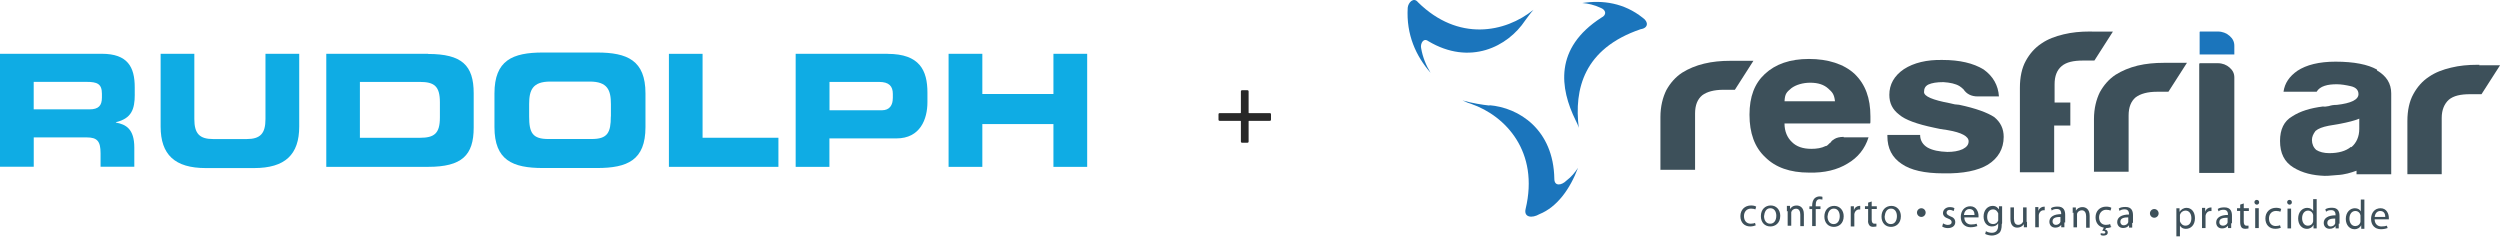 <svg width="422" height="40" viewBox="0 0 422 40" fill="none" xmlns="http://www.w3.org/2000/svg">
<path d="M214.335 19.095C214.475 19.095 214.545 19.165 214.545 19.305V20.187C214.545 20.327 214.475 20.397 214.335 20.397H210.849C210.793 20.397 210.765 20.425 210.765 20.481V23.883C210.765 24.023 210.695 24.093 210.555 24.093H209.673C209.533 24.093 209.463 24.023 209.463 23.883V20.481C209.463 20.425 209.435 20.397 209.379 20.397H205.893C205.753 20.397 205.683 20.327 205.683 20.187V19.305C205.683 19.165 205.753 19.095 205.893 19.095H209.379C209.435 19.095 209.463 19.067 209.463 19.011V15.441C209.463 15.301 209.533 15.231 209.673 15.231H210.555C210.695 15.231 210.765 15.301 210.765 15.441V19.011C210.765 19.067 210.793 19.095 210.849 19.095H214.335Z" fill="#282828"/>
<g clip-path="url(#clip0_31_322)">
<path fill-rule="evenodd" clip-rule="evenodd" d="M296.381 38.029C296.248 38.092 295.848 38.226 295.448 38.226C294.444 38.226 293.777 37.553 293.777 36.485C293.777 35.417 294.515 34.682 295.581 34.682C295.91 34.682 296.248 34.745 296.443 34.879L296.31 35.346C296.177 35.283 295.91 35.211 295.581 35.211C294.782 35.211 294.382 35.812 294.382 36.485C294.382 37.284 294.844 37.76 295.51 37.76C295.848 37.76 296.115 37.697 296.248 37.625L296.381 38.092V38.029Z" fill="#3D505A"/>
<path fill-rule="evenodd" clip-rule="evenodd" d="M298.836 37.76C299.44 37.76 299.84 37.221 299.84 36.422C299.84 35.821 299.574 35.148 298.836 35.148C298.098 35.148 297.841 35.821 297.77 36.485C297.77 37.221 298.169 37.76 298.774 37.76H298.836ZM298.836 38.226C297.903 38.226 297.236 37.553 297.236 36.485C297.236 35.346 297.974 34.682 298.907 34.682C299.84 34.682 300.507 35.417 300.507 36.422C300.507 37.697 299.636 38.226 298.836 38.226Z" fill="#3D505A"/>
<path fill-rule="evenodd" clip-rule="evenodd" d="M301.625 35.685V34.752H302.158V35.291C302.363 34.959 302.691 34.69 303.296 34.69C303.758 34.69 304.495 34.959 304.495 36.161V38.171H303.891V36.233C303.891 35.694 303.696 35.228 303.162 35.228C302.763 35.228 302.425 35.497 302.363 35.829V38.099H301.758V35.623L301.625 35.685Z" fill="#3D505A"/>
<path fill-rule="evenodd" clip-rule="evenodd" d="M305.892 38.163V35.292H305.43V34.825H305.892V34.691C305.892 34.224 306.025 33.758 306.292 33.488C306.496 33.291 306.825 33.156 307.092 33.156C307.296 33.156 307.491 33.156 307.625 33.219V33.686C307.429 33.686 307.358 33.623 307.163 33.623C306.629 33.623 306.496 34.09 306.496 34.628V34.825H307.296V35.292H306.496V38.163H305.892Z" fill="#3D505A"/>
<path fill-rule="evenodd" clip-rule="evenodd" d="M309.553 37.822C310.148 37.822 310.548 37.283 310.548 36.485C310.548 35.884 310.281 35.211 309.553 35.211C308.824 35.211 308.549 35.884 308.486 36.548C308.486 37.283 308.886 37.822 309.482 37.822H309.553ZM309.553 38.297C308.62 38.297 307.953 37.624 307.953 36.556C307.953 35.417 308.682 34.753 309.615 34.753C310.548 34.753 311.215 35.489 311.215 36.494C311.215 37.768 310.353 38.297 309.553 38.297Z" fill="#3D505A"/>
<path fill-rule="evenodd" clip-rule="evenodd" d="M312.406 35.884V34.816H312.939V35.489C313.073 35.022 313.473 34.753 313.873 34.753H314.006V35.354H313.81C313.41 35.354 313.073 35.686 313.011 36.153V38.226H312.406V35.884Z" fill="#3D505A"/>
<path fill-rule="evenodd" clip-rule="evenodd" d="M315.942 34.018V34.816H316.804V35.283H315.942V37.087C315.942 37.49 316.076 37.76 316.404 37.76H316.742V38.226C316.671 38.226 316.475 38.289 316.209 38.289C315.942 38.289 315.676 38.226 315.542 38.02C315.409 37.822 315.276 37.553 315.338 37.149V35.274H314.805V34.807H315.338V34.206L315.942 34.009V34.018Z" fill="#3D505A"/>
<path fill-rule="evenodd" clip-rule="evenodd" d="M319.197 37.822C319.802 37.822 320.202 37.283 320.202 36.485C320.202 35.884 319.935 35.211 319.197 35.211C318.46 35.211 318.202 35.884 318.131 36.548C318.131 37.283 318.531 37.822 319.135 37.822H319.197ZM319.197 38.297C318.264 38.297 317.598 37.624 317.598 36.556C317.598 35.417 318.335 34.753 319.268 34.753C320.202 34.753 320.868 35.489 320.868 36.494C320.868 37.768 319.997 38.297 319.197 38.297Z" fill="#3D505A"/>
<path fill-rule="evenodd" clip-rule="evenodd" d="M324.322 36.619C323.922 36.619 323.584 36.287 323.584 35.883C323.584 35.48 323.922 35.148 324.322 35.148C324.722 35.148 325.05 35.48 325.05 35.883C325.05 36.287 324.722 36.619 324.322 36.619Z" fill="#3D505A"/>
<path fill-rule="evenodd" clip-rule="evenodd" d="M327.975 37.697C328.179 37.831 328.508 37.966 328.775 37.966C329.246 37.966 329.441 37.769 329.441 37.499C329.441 37.23 329.246 37.033 328.846 36.898C328.242 36.701 327.975 36.36 327.975 35.965C327.975 35.427 328.446 34.96 329.113 34.96C329.441 34.96 329.779 35.023 329.912 35.157L329.779 35.624C329.646 35.561 329.379 35.427 329.113 35.427C328.775 35.427 328.579 35.624 328.579 35.893C328.579 36.162 328.775 36.297 329.175 36.494C329.779 36.692 330.046 37.033 330.046 37.499C330.046 38.101 329.575 38.504 328.775 38.504C328.375 38.504 328.046 38.37 327.842 38.235L327.975 37.769V37.706V37.697Z" fill="#3D505A"/>
<path fill-rule="evenodd" clip-rule="evenodd" d="M333.3 36.288C333.3 35.884 333.167 35.283 332.438 35.283C331.834 35.283 331.567 35.821 331.505 36.288H333.3ZM331.576 36.692C331.576 37.49 332.109 37.894 332.713 37.894C333.176 37.894 333.442 37.831 333.647 37.76L333.78 38.163C333.575 38.226 333.176 38.361 332.642 38.361C331.647 38.361 330.98 37.688 330.98 36.62C330.98 35.615 331.576 34.816 332.58 34.816C333.647 34.816 333.975 35.821 333.975 36.423V36.692H331.576Z" fill="#3D505A"/>
<path fill-rule="evenodd" clip-rule="evenodd" d="M337.299 36.287V36.018C337.165 35.686 336.899 35.345 336.437 35.345C335.832 35.345 335.432 35.812 335.432 36.619C335.432 37.292 335.77 37.822 336.437 37.822C336.837 37.822 337.165 37.624 337.299 37.221V36.287ZM337.894 37.822C337.894 38.62 337.761 39.096 337.423 39.356C337.094 39.625 336.623 39.76 336.223 39.76C335.823 39.76 335.361 39.625 335.095 39.491L335.228 39.024C335.424 39.159 335.823 39.293 336.223 39.293C336.828 39.293 337.29 38.961 337.29 38.091V37.687C337.094 38.019 336.757 38.226 336.223 38.226C335.361 38.226 334.828 37.49 334.828 36.556C334.828 35.417 335.557 34.753 336.357 34.753C336.961 34.753 337.228 35.085 337.423 35.354V34.816H337.956V37.687L337.894 37.822Z" fill="#3D505A"/>
<path fill-rule="evenodd" clip-rule="evenodd" d="M342.161 37.428V38.361H341.627V37.822C341.494 38.092 341.094 38.423 340.49 38.423C339.957 38.423 339.361 38.092 339.361 36.952V35.014H339.957V36.889C339.957 37.562 340.161 37.957 340.694 37.957C341.094 37.957 341.361 37.688 341.494 37.419V35.014H342.09V37.49L342.161 37.428Z" fill="#3D505A"/>
<path fill-rule="evenodd" clip-rule="evenodd" d="M343.547 36.018V34.95H344.08V35.623C344.213 35.157 344.613 34.888 345.013 34.888H345.147V35.489H344.951C344.551 35.489 344.213 35.821 344.151 36.288V38.36H343.547V36.018Z" fill="#3D505A"/>
<path fill-rule="evenodd" clip-rule="evenodd" d="M347.873 36.62C347.206 36.62 346.469 36.683 346.469 37.356C346.469 37.76 346.735 37.957 347.002 37.957C347.473 37.957 347.74 37.688 347.802 37.419V36.62H347.873ZM348.468 37.562V38.361H347.935V37.957C347.74 38.226 347.402 38.423 346.94 38.423C346.273 38.423 345.936 37.957 345.936 37.419C345.936 36.62 346.673 36.144 347.935 36.144C347.935 35.812 347.873 35.274 347.206 35.274C346.869 35.274 346.54 35.337 346.335 35.543L346.202 35.139C346.469 34.942 346.869 34.87 347.34 34.87C348.406 34.87 348.602 35.606 348.602 36.279V37.553H348.468V37.562Z" fill="#3D505A"/>
<path fill-rule="evenodd" clip-rule="evenodd" d="M349.873 35.956V35.023H350.406V35.561C350.602 35.229 350.939 34.96 351.535 34.96C352.006 34.96 352.735 35.229 352.735 36.432V38.442H352.139V36.503C352.139 35.965 351.935 35.498 351.402 35.498C351.002 35.498 350.673 35.768 350.602 36.1V38.37H350.006V35.893L349.873 35.956Z" fill="#3D505A"/>
<path fill-rule="evenodd" clip-rule="evenodd" d="M356.457 38.298C356.323 38.361 355.995 38.495 355.524 38.495L355.328 38.764C355.595 38.764 355.79 38.962 355.79 39.231C355.79 39.635 355.461 39.769 355.062 39.769C354.928 39.769 354.724 39.769 354.591 39.635V39.365C354.795 39.365 354.928 39.428 355.062 39.428C355.195 39.428 355.328 39.428 355.39 39.231C355.39 39.033 355.195 38.962 354.857 38.962L355.124 38.423C354.262 38.289 353.729 37.625 353.729 36.682C353.729 35.615 354.457 34.879 355.524 34.879C355.861 34.879 356.19 34.942 356.395 35.076L356.261 35.543C356.128 35.48 355.861 35.408 355.524 35.408C354.795 35.408 354.324 36.01 354.324 36.682C354.324 37.481 354.795 37.957 355.461 37.957C355.79 37.957 356.057 37.894 356.19 37.822L356.324 38.289H356.457V38.298Z" fill="#3D505A"/>
<path fill-rule="evenodd" clip-rule="evenodd" d="M359.32 36.692C358.654 36.692 357.916 36.755 357.916 37.428C357.916 37.832 358.183 38.029 358.449 38.029C358.92 38.029 359.187 37.76 359.249 37.491V36.692H359.32ZM359.916 37.626V38.424H359.382V38.02C359.187 38.29 358.849 38.487 358.387 38.487C357.721 38.487 357.383 38.02 357.383 37.482C357.383 36.683 358.12 36.208 359.382 36.208C359.382 35.876 359.32 35.337 358.654 35.337C358.316 35.337 357.987 35.4 357.783 35.607L357.649 35.203C357.916 35.005 358.316 34.934 358.787 34.934C359.853 34.934 360.049 35.669 360.049 36.342V37.617H359.916V37.626Z" fill="#3D505A"/>
<path fill-rule="evenodd" clip-rule="evenodd" d="M363.639 36.755C363.239 36.755 362.91 36.423 362.91 36.019C362.91 35.615 363.239 35.283 363.639 35.283C364.039 35.283 364.377 35.615 364.377 36.019C364.377 36.423 364.039 36.755 363.639 36.755Z" fill="#3D505A"/>
<path fill-rule="evenodd" clip-rule="evenodd" d="M367.975 37.087V37.356C368.109 37.76 368.438 38.092 368.909 38.092C369.575 38.092 369.904 37.554 369.904 36.818C369.904 36.145 369.575 35.544 368.909 35.544C368.509 35.544 368.109 35.813 367.975 36.279V37.15V37.087ZM367.371 36.225V35.158H367.904V35.759C368.171 35.355 368.571 35.086 369.104 35.086C369.904 35.086 370.508 35.759 370.508 36.827C370.508 38.029 369.771 38.63 368.971 38.63C368.509 38.63 368.171 38.433 367.975 38.092V39.896H367.371V36.217V36.225Z" fill="#3D505A"/>
<path fill-rule="evenodd" clip-rule="evenodd" d="M371.699 36.153V35.085H372.232V35.758C372.366 35.292 372.766 35.023 373.166 35.023H373.299V35.624H373.094C372.695 35.624 372.366 35.956 372.295 36.422V38.495H371.699V36.153Z" fill="#3D505A"/>
<path fill-rule="evenodd" clip-rule="evenodd" d="M376.018 36.755C375.352 36.755 374.623 36.818 374.623 37.49C374.623 37.894 374.89 38.092 375.218 38.092C375.689 38.092 375.956 37.822 376.018 37.553V36.755ZM376.623 37.697V38.495H376.089V38.092C375.885 38.361 375.556 38.558 375.085 38.558C374.419 38.558 374.09 38.092 374.09 37.553C374.09 36.755 374.819 36.279 376.089 36.279C376.089 35.947 376.018 35.409 375.352 35.409C375.023 35.409 374.685 35.471 374.49 35.678L374.356 35.274C374.623 35.077 375.023 35.005 375.485 35.005C376.552 35.005 376.756 35.741 376.756 36.414V37.688H376.623V37.697Z" fill="#3D505A"/>
<path fill-rule="evenodd" clip-rule="evenodd" d="M378.747 34.35V35.148H379.609V35.615H378.747V37.419C378.747 37.822 378.88 38.092 379.209 38.092H379.547V38.558C379.476 38.558 379.28 38.621 379.014 38.621C378.747 38.621 378.48 38.558 378.347 38.352C378.214 38.145 378.143 37.885 378.143 37.481V35.606H377.609V35.139H378.143V34.538L378.747 34.341V34.35Z" fill="#3D505A"/>
<path fill-rule="evenodd" clip-rule="evenodd" d="M380.676 38.495V35.148H381.281V38.495H380.676ZM380.943 34.547C380.747 34.547 380.543 34.349 380.543 34.143C380.543 33.937 380.676 33.739 380.943 33.739C381.209 33.739 381.343 33.937 381.343 34.143C381.343 34.349 381.209 34.547 380.943 34.547Z" fill="#3D505A"/>
<path fill-rule="evenodd" clip-rule="evenodd" d="M385.065 38.423C384.931 38.486 384.531 38.621 384.069 38.621C383.065 38.621 382.398 37.948 382.398 36.88C382.398 35.812 383.136 35.076 384.202 35.076C384.531 35.076 384.869 35.139 385.065 35.274L384.931 35.74C384.798 35.677 384.531 35.606 384.202 35.606C383.403 35.606 383.003 36.207 383.003 36.88C383.003 37.678 383.465 38.154 384.131 38.154C384.469 38.154 384.736 38.091 384.869 38.019L385.002 38.486L385.065 38.423Z" fill="#3D505A"/>
<path fill-rule="evenodd" clip-rule="evenodd" d="M386.131 38.558V35.211H386.735V38.558H386.131ZM386.468 34.547C386.264 34.547 386.068 34.349 386.068 34.143C386.068 33.937 386.202 33.739 386.468 33.739C386.735 33.739 386.868 33.937 386.868 34.143C386.868 34.349 386.735 34.547 386.468 34.547Z" fill="#3D505A"/>
<path fill-rule="evenodd" clip-rule="evenodd" d="M390.46 36.556V36.287C390.389 35.883 390.061 35.551 389.59 35.551C388.994 35.551 388.594 36.09 388.594 36.826C388.594 37.499 388.923 38.1 389.59 38.1C389.989 38.1 390.389 37.831 390.46 37.364V36.494V36.556ZM391.056 33.613V38.557H390.523V37.956C390.327 38.36 389.927 38.629 389.394 38.629C388.594 38.629 387.928 37.956 387.928 36.889C387.928 35.749 388.656 35.085 389.456 35.085C389.989 35.085 390.327 35.354 390.46 35.623V33.613H391.056Z" fill="#3D505A"/>
<path fill-rule="evenodd" clip-rule="evenodd" d="M394.246 36.889C393.579 36.889 392.85 36.952 392.85 37.625C392.85 38.029 393.117 38.226 393.384 38.226C393.846 38.226 394.112 37.957 394.183 37.688V36.889H394.246ZM394.779 37.759V38.558H394.246V38.154C394.05 38.423 393.712 38.621 393.25 38.621C392.584 38.621 392.246 38.154 392.246 37.616C392.246 36.817 392.984 36.342 394.246 36.342C394.246 36.01 394.183 35.471 393.517 35.471C393.179 35.471 392.85 35.534 392.646 35.74L392.513 35.337C392.779 35.139 393.179 35.067 393.65 35.067C394.717 35.067 394.912 35.803 394.912 36.476V37.75H394.779V37.759Z" fill="#3D505A"/>
<path fill-rule="evenodd" clip-rule="evenodd" d="M398.45 36.619V36.35C398.379 35.946 398.05 35.614 397.579 35.614C396.984 35.614 396.584 36.152 396.584 36.888C396.584 37.561 396.913 38.162 397.579 38.162C397.979 38.162 398.379 37.893 398.45 37.427V36.556V36.619ZM399.108 33.676V38.62H398.575V38.019C398.37 38.423 397.97 38.692 397.437 38.692C396.637 38.692 395.971 38.019 395.971 36.951C395.971 35.811 396.708 35.147 397.508 35.147C398.041 35.147 398.37 35.417 398.503 35.686V33.676H399.108Z" fill="#3D505A"/>
<path fill-rule="evenodd" clip-rule="evenodd" d="M402.634 36.62C402.634 36.216 402.501 35.615 401.772 35.615C401.168 35.615 400.901 36.153 400.839 36.62H402.634ZM400.839 37.024C400.839 37.822 401.372 38.226 401.967 38.226C402.438 38.226 402.705 38.163 402.9 38.092L403.034 38.495C402.838 38.558 402.438 38.693 401.905 38.693C400.901 38.693 400.234 38.02 400.234 36.952C400.234 35.947 400.839 35.148 401.834 35.148C402.9 35.148 403.238 36.153 403.238 36.755V37.024H400.839Z" fill="#3D505A"/>
<path fill-rule="evenodd" clip-rule="evenodd" d="M251.396 17.758C256.382 18.162 262.239 21.841 262.372 30.195C262.372 31.469 263.572 31.334 264.442 30.464C265.242 29.863 265.838 29.127 266.371 28.328C265.038 31.873 262.852 34.95 259.848 36.153C258.586 36.889 257.191 36.691 257.52 35.282C259.848 25.591 254.125 19.57 248.402 17.56C247.939 17.426 247.406 17.219 246.873 16.95C248.535 17.426 250.197 17.686 251.459 17.821" fill="#1B75BC"/>
<path fill-rule="evenodd" clip-rule="evenodd" d="M257.448 3.455C254.525 7.869 248.135 11.154 241.079 6.936C240.279 6.335 239.746 7.34 239.879 8.076C240.146 9.682 240.741 11.082 241.479 12.284C239.017 9.467 237.355 5.859 237.622 1.31C237.693 0.449 238.617 -0.565 239.355 0.377C246.135 7.062 254.063 5.527 258.853 1.651C258.319 2.252 257.848 2.916 257.448 3.455Z" fill="#1B75BC"/>
<path fill-rule="evenodd" clip-rule="evenodd" d="M265.964 20.306C263.307 14.896 262.311 8.139 270.292 2.988C271.287 2.512 271.092 1.651 270.159 1.31C269.154 0.843 268.088 0.583 267.101 0.511C270.559 -0.027 274.158 0.511 277.277 2.988C278.281 3.661 278.281 4.729 276.948 4.926C267.297 8.21 265.697 15.093 266.497 21.581C266.364 21.105 266.168 20.71 265.964 20.306Z" fill="#1B75BC"/>
<path fill-rule="evenodd" clip-rule="evenodd" d="M280.28 28.733V19.768C280.28 17.965 280.68 16.421 281.276 15.219C281.942 14.016 282.813 13.02 283.933 12.276C284.999 11.603 286.27 11.073 287.657 10.741C289.061 10.4 290.518 10.266 292.047 10.266H295.975L292.846 15.156H290.918C289.318 15.156 288.128 15.488 287.328 16.089C286.528 16.762 286.128 17.758 286.128 19.167V28.661H280.271V28.724L280.28 28.733Z" fill="#3D505A"/>
<path fill-rule="evenodd" clip-rule="evenodd" d="M301.233 17.094H309.747C309.613 15.891 309.285 15.559 308.618 14.958C307.881 14.285 306.885 13.962 305.561 13.962C304.361 13.962 303.162 14.294 302.371 14.895C301.571 15.568 301.304 15.829 301.233 17.031V17.094ZM311.213 23.187H315.408C314.803 25.125 313.604 26.596 311.88 27.602C310.147 28.669 307.961 29.208 305.357 29.136C302.166 29.136 299.705 28.265 297.972 26.534C296.168 24.856 295.314 22.451 295.314 19.373C295.314 16.295 296.176 14.097 297.901 12.491C299.705 10.813 302.157 9.951 305.357 9.951C308.556 9.951 311.284 10.813 313.07 12.491C314.875 14.231 315.728 16.564 315.728 19.642V20.378C315.728 20.576 315.728 20.782 315.665 20.845H301.224C301.224 22.182 301.695 23.25 302.495 23.994C303.224 24.721 304.29 25.125 305.748 25.125C306.681 25.125 307.481 24.99 308.147 24.658C308.352 24.658 308.485 24.524 308.618 24.389C308.751 24.255 308.885 24.12 309.08 23.985C309.08 23.851 309.347 23.644 309.685 23.447C310.013 23.241 310.547 23.106 311.213 23.106" fill="#3D505A"/>
<path fill-rule="evenodd" clip-rule="evenodd" d="M318.466 22.782H324.118C324.118 23.716 324.589 24.451 325.389 24.918C326.251 25.385 327.317 25.591 328.713 25.645C329.708 25.645 330.579 25.51 331.299 25.178C331.965 24.837 332.303 24.442 332.303 23.841C332.303 23.043 331.165 22.37 328.775 21.966C327.779 21.831 327.042 21.697 326.509 21.562C323.585 20.952 321.585 20.225 320.59 19.355C319.452 18.493 318.919 17.416 318.919 16.008C318.919 14.267 319.719 12.795 321.39 11.665C323.052 10.597 325.247 10.058 327.913 10.121C330.765 10.121 333.103 10.659 334.836 11.727C336.435 12.867 337.297 14.401 337.422 16.277H333.831C332.765 16.277 331.965 15.873 331.432 15.074C331.236 14.877 330.97 14.671 330.765 14.536C330.099 14.132 329.166 13.935 328.046 13.863C326.908 13.863 326.109 13.998 325.513 14.267C324.98 14.536 324.776 14.94 324.776 15.541C324.776 16.268 326.242 16.878 329.104 17.416C329.432 17.479 329.699 17.551 329.966 17.614C330.232 17.614 330.437 17.686 330.703 17.686C333.556 18.287 335.493 19.023 336.622 19.758C337.688 20.629 338.222 21.706 338.222 23.105C338.222 25.115 337.288 26.713 335.564 27.789C333.902 28.794 331.379 29.333 328.046 29.261C324.856 29.261 322.518 28.723 320.99 27.655C319.39 26.587 318.59 25.053 318.59 22.971V22.773H318.457L318.466 22.782Z" fill="#3D505A"/>
<path fill-rule="evenodd" clip-rule="evenodd" d="M353.462 29.064V20.109C353.462 18.297 353.862 16.762 354.457 15.56C355.124 14.357 355.995 13.352 357.115 12.616C358.181 11.944 359.452 11.414 360.838 11.073C362.242 10.741 363.7 10.606 365.228 10.606H369.156L366.028 15.488H364.1C362.5 15.488 361.309 15.829 360.509 16.421C359.71 17.094 359.31 18.099 359.31 19.499V28.993H353.453V29.055L353.462 29.064Z" fill="#3D505A"/>
<path fill-rule="evenodd" clip-rule="evenodd" d="M353.125 5.321H352.725C351.197 5.321 349.739 5.456 348.335 5.797C346.94 6.129 345.678 6.595 344.612 7.331C343.483 8.067 342.612 9.072 341.954 10.274C341.288 11.477 340.959 13.02 340.959 14.824V29.073H346.744V21.186H349.473V17.309H346.815V14.232C346.815 12.823 347.215 11.827 348.015 11.154C348.815 10.481 350.015 10.221 351.605 10.221H353.534L356.662 5.33H353.134" fill="#3D505A"/>
<path fill-rule="evenodd" clip-rule="evenodd" d="M371.362 10.669H374.357C375.157 10.669 375.823 10.938 376.356 11.405C376.889 11.871 377.156 12.401 377.156 13.074V29.19H371.229V10.741L371.362 10.669Z" fill="#3D505A"/>
<path fill-rule="evenodd" clip-rule="evenodd" d="M371.361 5.321H374.356C375.156 5.321 375.822 5.59 376.355 6.057C376.889 6.524 377.155 7.053 377.155 7.726V9.198H371.299V5.393L371.361 5.321Z" fill="#1B75BC"/>
<path fill-rule="evenodd" clip-rule="evenodd" d="M418.542 10.938H418.142C416.605 10.938 415.147 11.073 413.752 11.414C412.348 11.746 411.095 12.213 410.029 12.948C408.891 13.684 408.029 14.689 407.371 15.892C406.705 17.094 406.367 18.637 406.367 20.441V29.405H412.161V19.912C412.161 18.512 412.624 17.507 413.361 16.834C414.161 16.161 415.361 15.901 416.951 15.901H418.88L422.008 11.019H418.48" fill="#3D505A"/>
<path fill-rule="evenodd" clip-rule="evenodd" d="M396.849 24.784C395.978 25.511 394.716 25.852 393.187 25.852C392.254 25.852 391.525 25.646 390.992 25.314C390.521 24.91 390.255 24.309 390.255 23.636C390.255 23.097 390.459 22.64 390.859 22.101C391.321 21.698 392.059 21.428 393.054 21.231L394.991 20.899C396.387 20.63 397.453 20.36 398.244 20.029V21.769C398.244 23.044 397.782 24.111 396.911 24.847L396.849 24.784ZM401.239 11.746C399.701 10.885 397.382 10.409 394.245 10.409C391.454 10.409 389.321 10.948 387.793 11.953C386.46 12.886 385.66 14.025 385.456 15.488H391.046C391.312 15.021 391.783 14.689 392.379 14.492C392.983 14.286 393.712 14.223 394.449 14.223C395.187 14.223 395.978 14.357 396.849 14.555C397.711 14.761 398.111 15.228 398.111 15.892C398.111 16.825 396.849 17.435 394.458 17.704C393.925 17.704 393.525 17.767 393.125 17.902C392.725 17.974 392.387 18.036 392.121 17.974C389.988 18.243 388.264 18.772 386.931 19.643C385.536 20.441 384.869 21.85 384.869 23.788C384.869 25.87 385.598 27.333 387.135 28.275C388.664 29.208 390.388 29.612 392.387 29.684C393.392 29.684 393.258 29.621 394.52 29.549C395.791 29.486 396.858 29.145 397.782 28.813V29.415H403.638V15.766C403.638 14.097 402.838 12.823 401.239 11.89" fill="#3D505A"/>
</g>
<g clip-path="url(#clip1_31_322)">
<path d="M22.743 15.952V14.739C22.743 11.32 21.562 9.078 17.182 9.078H0V28.149H5.696V23.194H14.642C16.417 23.194 16.975 23.848 16.975 25.855V28.141H22.671V24.906C22.671 21.767 21.261 21.003 19.565 20.686V20.628C22.177 19.995 22.75 18.488 22.75 15.945M17.204 16.459C17.204 17.827 16.639 18.459 15.1 18.459H5.689V13.82H14.592C16.388 13.82 17.204 14.136 17.204 15.82V16.459Z" fill="#0FACE4"/>
<path d="M27.107 9.086H32.803V20.099C32.803 22.518 33.648 23.473 35.988 23.473H41.627C43.96 23.473 44.812 22.525 44.812 20.099V9.086H50.508V21.363C50.508 26.105 48.118 28.37 42.886 28.37H34.735C29.504 28.37 27.114 26.105 27.114 21.363V9.086H27.1H27.107Z" fill="#0FACE4"/>
<path d="M72.258 9.086H55.076V28.164H72.258C77.955 28.164 79.959 26.238 79.959 21.532V15.739C79.959 11.019 77.955 9.108 72.258 9.108M74.255 19.834C74.255 22.547 73.303 23.26 70.863 23.26H60.751V13.828H70.863C73.296 13.828 74.255 14.541 74.255 17.254V19.834Z" fill="#0FACE4"/>
<path d="M100.776 8.865H91.644C86.513 8.865 83.465 10.181 83.465 15.768V21.459C83.465 27.039 86.513 28.362 91.644 28.362H100.776C105.907 28.362 108.956 27.046 108.956 21.459V15.768C108.956 10.188 105.893 8.865 100.776 8.865ZM103.109 19.643C103.109 22.415 102.544 23.466 99.86 23.466H92.568C89.877 23.466 89.319 22.415 89.319 19.643V17.584C89.319 15.217 89.884 13.769 92.89 13.769H99.552C102.558 13.769 103.123 15.217 103.123 17.584V19.643H103.116H103.109Z" fill="#0FACE4"/>
<path d="M112.912 9.086H118.594V23.253H131.397V28.164H112.912V9.086Z" fill="#0FACE4"/>
<path d="M149.831 9.086H134.309V28.164H140.005V23.363H151.319C155.348 23.363 156.55 20.091 156.55 17.254V15.622C156.55 11.887 155.241 9.093 149.831 9.093M150.704 16.585C150.704 17.717 150.188 18.614 148.865 18.614H140.019V13.828H148.378C150.095 13.828 150.711 14.563 150.711 15.857V16.592V16.577L150.704 16.585Z" fill="#0FACE4"/>
<path d="M160.121 9.086H165.818V15.872H177.819V9.086H183.515V28.164H177.819V20.944H165.818V28.164H160.121V9.086Z" fill="#0FACE4"/>
</g>
<defs>
<clipPath id="clip0_31_322">
<rect width="184.403" height="39.895" fill="white" transform="translate(237.596)"/>
</clipPath>
<clipPath id="clip1_31_322">
<rect width="183.517" height="19.504" fill="white" transform="translate(0 8.865)"/>
</clipPath>
</defs>
</svg>
